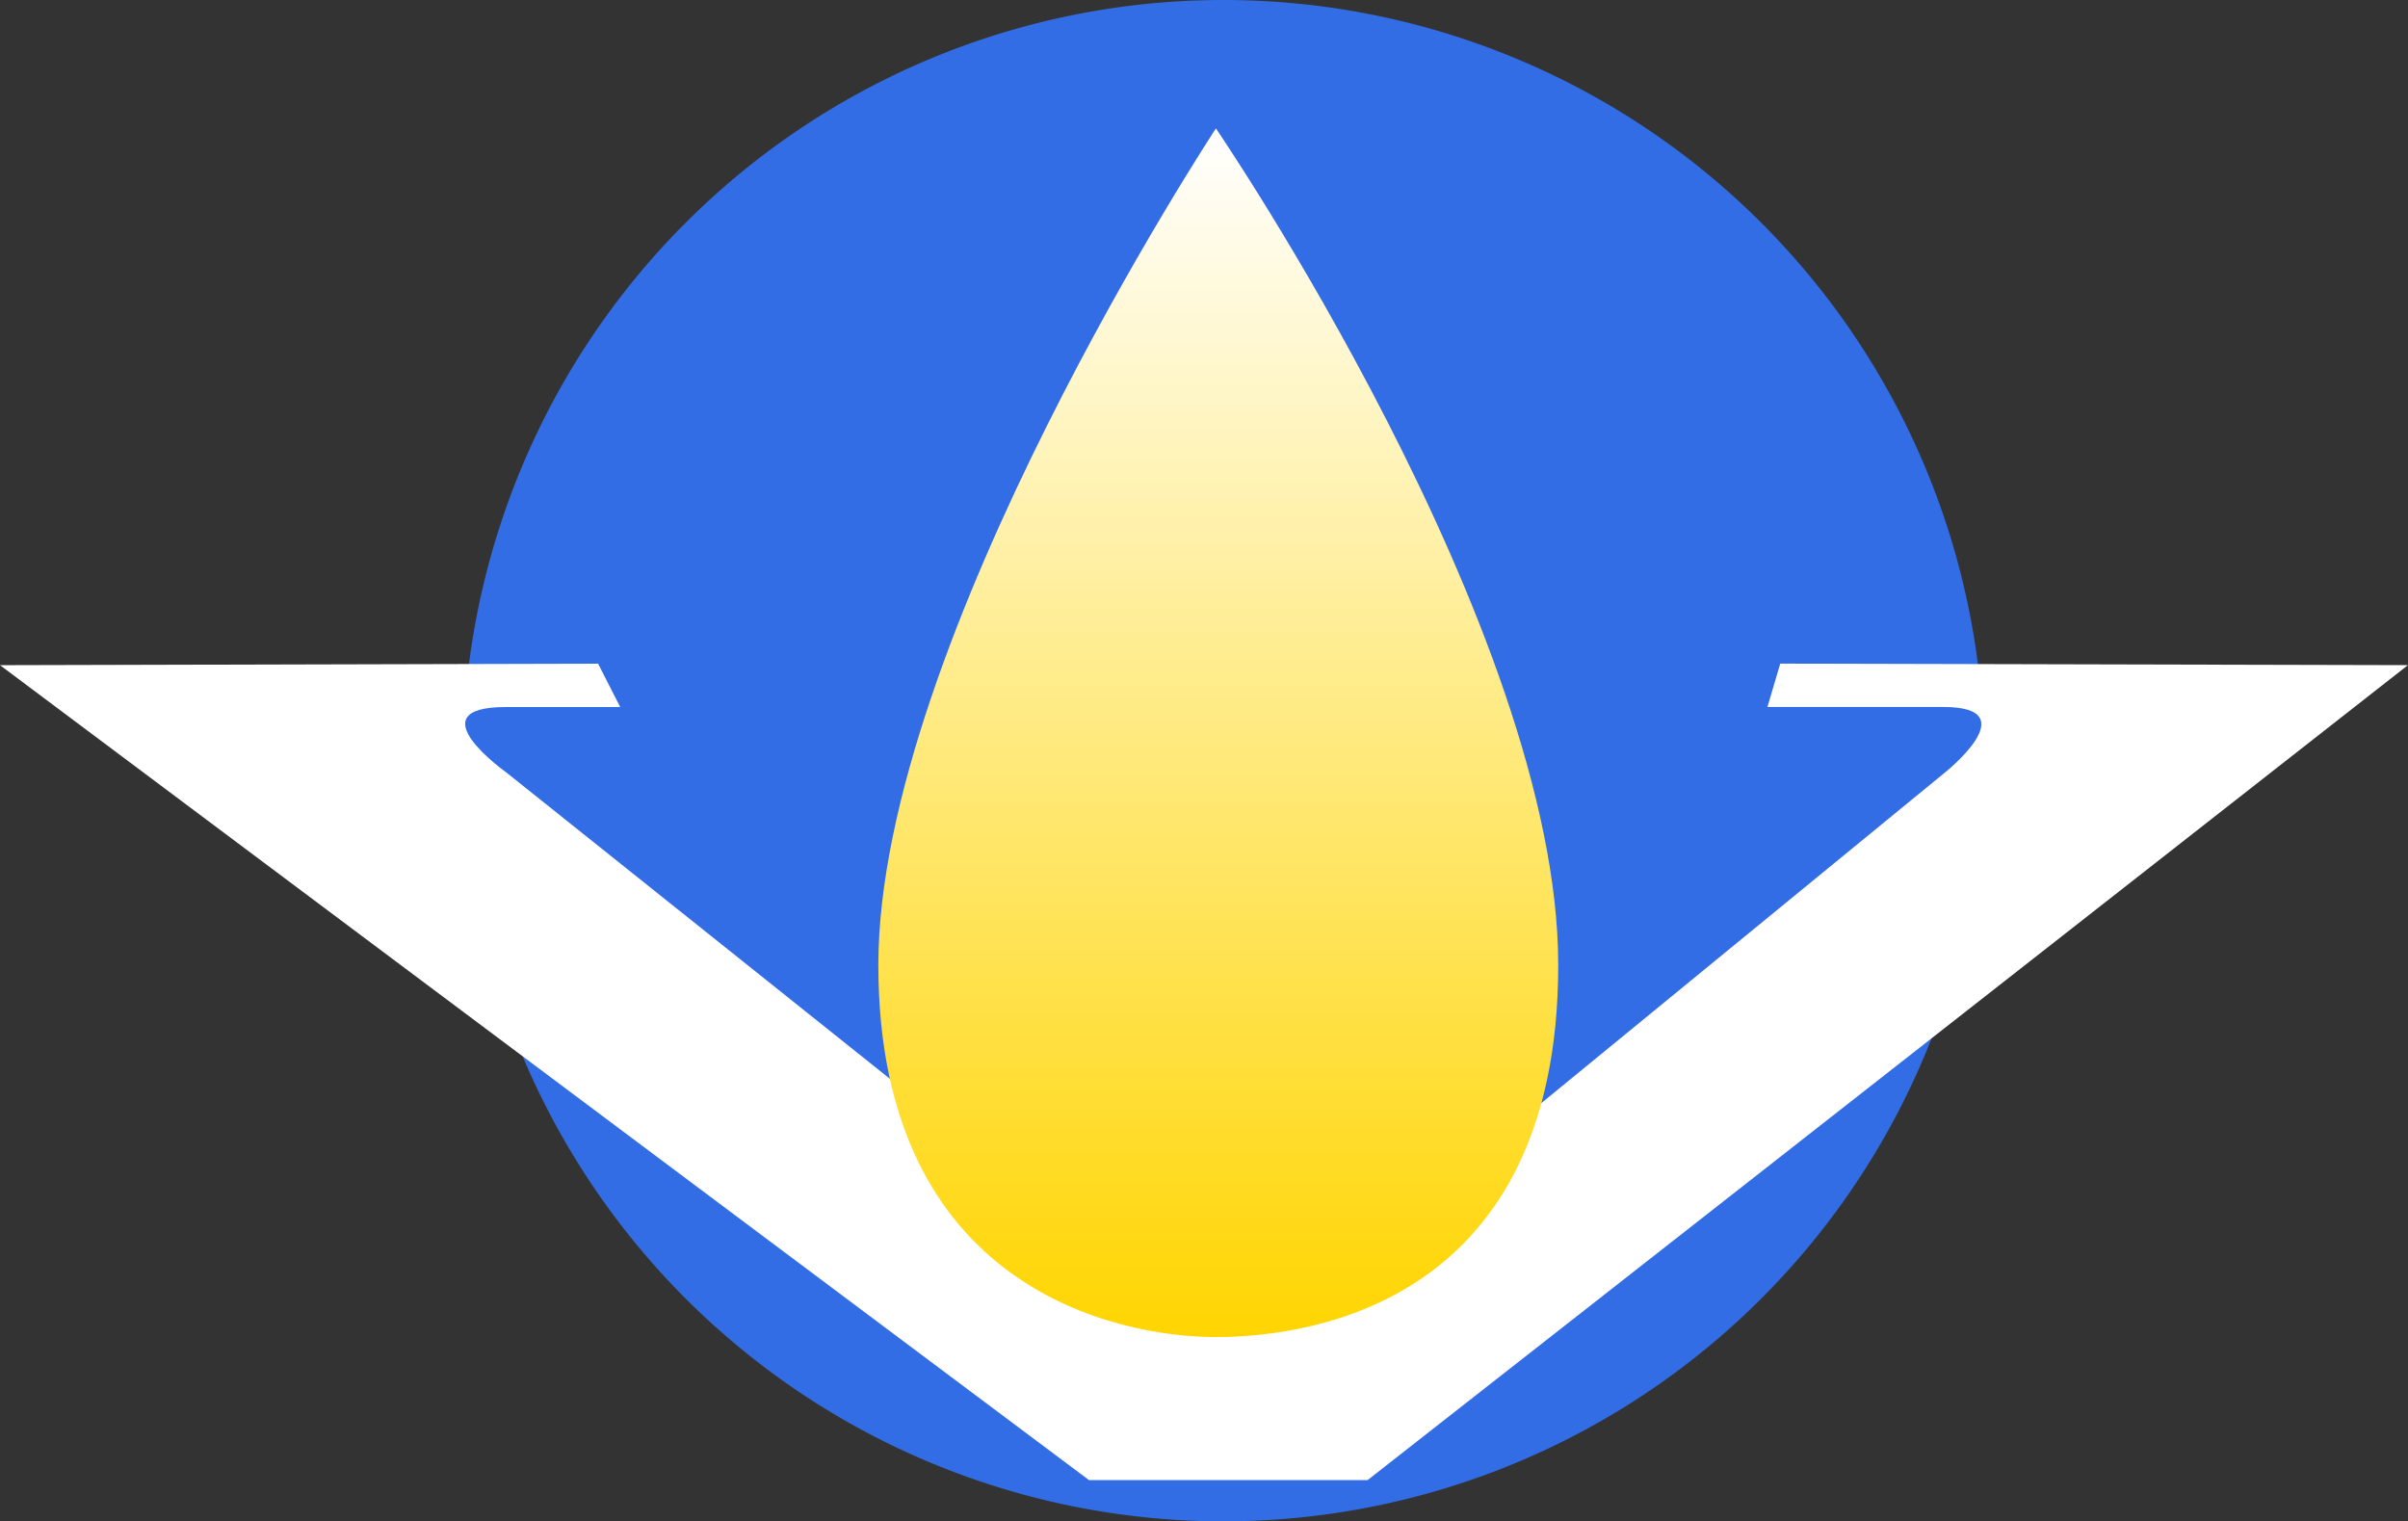 <svg xmlns="http://www.w3.org/2000/svg" xmlns:xlink="http://www.w3.org/1999/xlink" width="76.176" height="48.125" viewBox="0 0 76.176 48.125"><rect x="0" y="0" width="76.176" height="48.125" fill="#333333" stroke="none"/><defs><style>.a{fill:#336de5;}.b{fill:#fff;}.c{fill:url(#a);}</style><linearGradient id="a" x1="0.5" x2="0.5" y2="1" gradientUnits="objectBoundingBox"><stop offset="0" stop-color="#fff"/><stop offset="1" stop-color="#ffd500"/></linearGradient></defs><g transform="translate(-103.912 -44.91)"><path class="a" d="M23.731,0A24.062,24.062,0,1,1-.331,24.062,24.062,24.062,0,0,1,23.731,0Z" transform="translate(118.884 44.91)"/><path class="b" d="M845.168,529.882l18.92-.048.7,1.372h-3.619c-2.893,0,0,2.057,0,2.057l20.066,16.024h5.912l19.508-15.976s2.681-2.106,0-2.106H901.08l.405-1.372,19.857.048-32.911,25.779h-8.813Z" transform="translate(-741.256 -463.931)"/><path class="c" d="M948.009,480.484s-10.679,16.227-10.679,26.465,7.561,11.767,10.679,11.767,10.829-1.161,10.829-11.767S948.009,480.484,948.009,480.484Z" transform="translate(-805.632 -431.512)"/></g></svg>